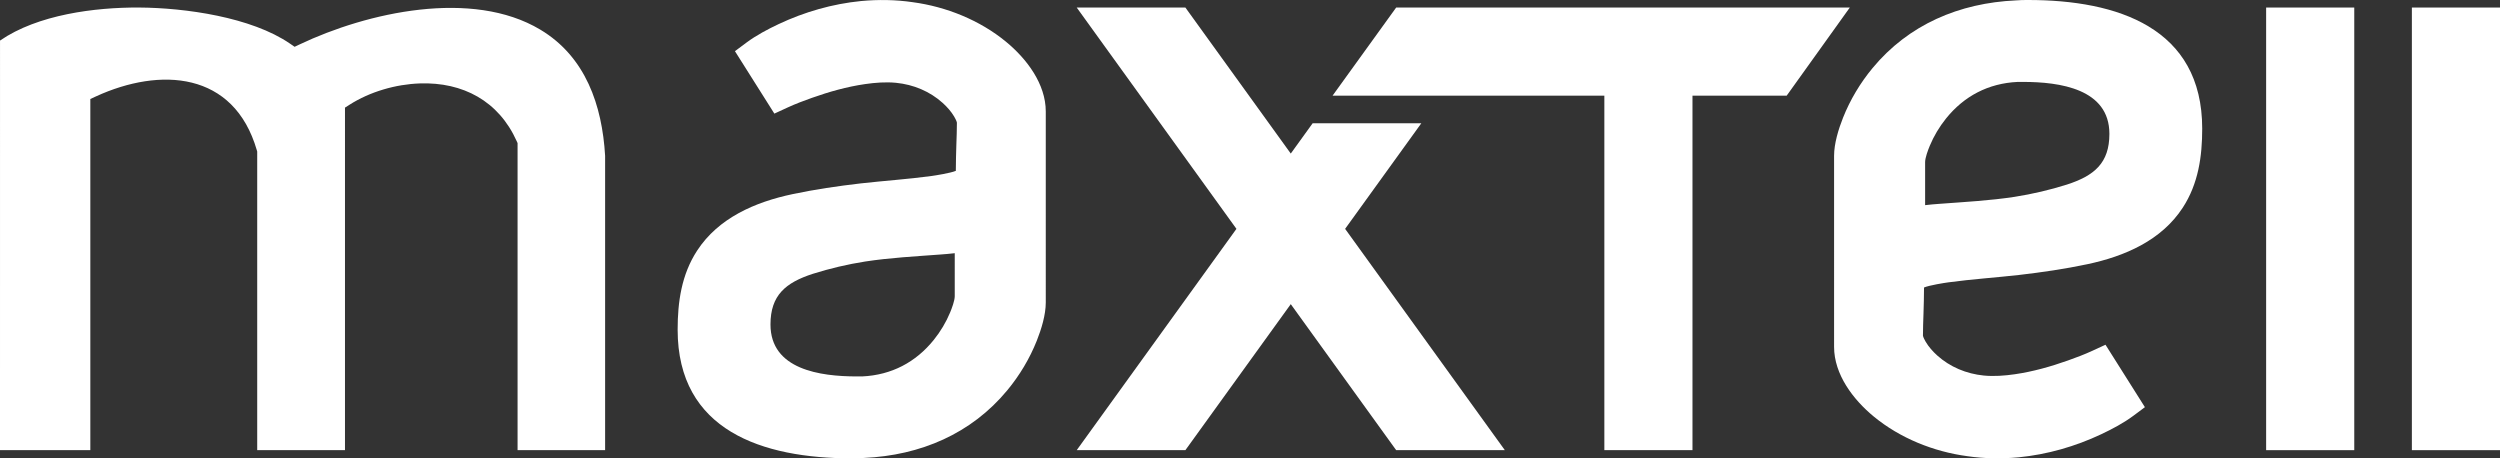 <?xml version="1.0" encoding="utf-8"?>
<!-- Generator: Adobe Illustrator 17.0.0, SVG Export Plug-In . SVG Version: 6.00 Build 0)  -->
<!DOCTYPE svg PUBLIC "-//W3C//DTD SVG 1.1//EN" "http://www.w3.org/Graphics/SVG/1.1/DTD/svg11.dtd">
<svg version="1.1" id="Camada_1" xmlns="http://www.w3.org/2000/svg" xmlns:xlink="http://www.w3.org/1999/xlink" x="0px" y="0px"
	 width="261.562px" height="47.954px" viewBox="0 0 261.562 47.954" enable-background="new 0 0 261.562 47.954"
	 xml:space="preserve">
<rect x="0" y="0" width="261.562" height="47.954" fill="#333333" stroke="none"/>
<g>
	<path fill="#FFFFFF" d="M100.003,17.876c0.005-0.919,0.026-1.837,0.057-2.756c0.025-0.763,0.056-1.522,0.056-2.286
		c-0.015-0.148-0.206-0.503-0.287-0.641c-0.311-0.525-0.74-1.009-1.197-1.422c-1.343-1.213-3.062-1.928-4.886-2.109
		c-1.067-0.103-2.186-0.019-3.244,0.136c-1.887,0.272-3.758,0.802-5.546,1.436c-0.862,0.305-1.724,0.63-2.553,1.012l-1.386,0.639
		l-4.123-6.532l1.204-0.898c1.012-0.755,2.22-1.394,3.369-1.936c2.695-1.272,5.629-2.115,8.617-2.411
		c1.796-0.169,3.618-0.143,5.399,0.118c3.535,0.473,7.036,1.892,9.761,4.132c2.184,1.795,4.17,4.426,4.17,7.304V31.65
		c0,1.29-0.461,2.79-0.938,3.992c-0.741,1.865-1.798,3.635-3.091,5.194c-3.76,4.539-9.057,6.811-15.013,7.078
		c-0.418,0.038-0.836,0.04-1.255,0.04c-9.349,0-18.219-2.898-18.219-13.458c0-2.908,0.403-5.767,2.038-8.274
		c2.225-3.412,6.049-5.082,9.996-5.913c2.35-0.496,4.731-0.843,7.12-1.121c2.461-0.276,4.937-0.441,7.392-0.772
		C97.88,18.356,99.426,18.114,100.003,17.876L100.003,17.876z M90.21,39.383c3.071-0.144,5.606-1.487,7.486-3.821
		c0.702-0.871,1.289-1.852,1.713-2.877c0.179-0.431,0.481-1.238,0.481-1.692V26.49c-0.502,0.062-1.009,0.101-1.513,0.139
		c-2.625,0.198-5.254,0.334-7.856,0.732c-1.858,0.293-3.69,0.723-5.477,1.286c-2.86,0.929-4.433,2.25-4.433,5.301
		c0,4.723,5.211,5.435,9.035,5.435C89.833,39.383,90.021,39.383,90.21,39.383L90.21,39.383z"/>
	<path fill="#FFFFFF" d="M0,47.098h9.451V10.356l0.594-0.272c6.702-3.071,14.422-2.637,16.825,5.631l0.041,0.139v0.145
		c0,9.694,0,21.404,0,31.098h9.183V11.26l0.471-0.3c2.143-1.367,4.838-2.147,7.372-2.232c4.476-0.15,8.237,1.828,10.125,6.045
		l0.089,0.198v0.218c0,9.964,0,21.943,0,31.908h9.159V16.298C63,11.018,61.272,5.936,56.524,3.097
		c-7.129-4.263-18.09-1.814-25.171,1.548l-0.53,0.251L30.34,4.564C26.3,1.789,19.365,0.818,14.567,0.788
		C9.954,0.76,3.936,1.525,0.002,4.245C0,17.859,0,33.486,0,47.098L0,47.098z"/>
	<polygon fill="#FFFFFF" points="137.333,12.9 135.047,16.067 124.021,0.789 112.651,0.789 129.362,23.944 112.651,47.098 
		124.021,47.098 135.047,31.821 146.074,47.098 157.444,47.098 140.733,23.944 148.703,12.9 	"/>
	<polygon fill="#FFFFFF" points="246.314,0.789 237.094,0.789 237.094,47.098 246.314,47.098 	"/>
	<polygon fill="#FFFFFF" points="139.419,10.009 167.855,10.009 167.855,47.098 177.075,47.098 177.075,10.009 186.931,10.009 
		193.536,0.789 146.074,0.789 	"/>
	<path fill="#FFFFFF" d="M201.301,30.079c-0.005,0.919-0.026,1.837-0.057,2.755c-0.025,0.764-0.056,1.522-0.056,2.286
		c0.015,0.148,0.206,0.503,0.287,0.641c0.311,0.525,0.74,1.009,1.196,1.422c1.343,1.213,3.063,1.928,4.887,2.109
		c1.067,0.103,2.186,0.019,3.244-0.136c1.887-0.272,3.758-0.802,5.546-1.436c0.862-0.305,1.724-0.63,2.553-1.012l1.386-0.639
		l4.123,6.532l-1.204,0.898c-1.012,0.755-2.22,1.394-3.369,1.936c-2.695,1.272-5.629,2.115-8.617,2.411
		c-1.796,0.169-3.618,0.143-5.399-0.118c-3.535-0.473-7.036-1.892-9.762-4.132c-2.184-1.795-4.169-4.426-4.169-7.304V16.304
		c0-1.29,0.461-2.79,0.938-3.991c0.741-1.865,1.798-3.635,3.091-5.194c3.76-4.539,9.057-6.811,15.013-7.078
		C211.35,0.003,211.767,0,212.187,0c9.349,0,18.219,2.899,18.219,13.459c0,2.908-0.403,5.767-2.038,8.274
		c-2.225,3.412-6.049,5.082-9.996,5.913c-2.35,0.496-4.731,0.843-7.12,1.121c-2.461,0.276-4.937,0.441-7.392,0.772
		C203.423,29.598,201.877,29.84,201.301,30.079L201.301,30.079z M211.094,8.571c-3.071,0.145-5.606,1.487-7.486,3.821
		c-0.701,0.871-1.288,1.852-1.712,2.877c-0.179,0.431-0.481,1.238-0.481,1.692v4.503c0.503-0.063,1.009-0.101,1.513-0.139
		c2.625-0.197,5.254-0.333,7.856-0.732c1.858-0.292,3.691-0.722,5.478-1.286c2.86-0.929,4.433-2.25,4.433-5.301
		c0-4.723-5.211-5.435-9.035-5.435C211.471,8.571,211.283,8.571,211.094,8.571L211.094,8.571z"/>
	<polygon fill="#FFFFFF" points="261.562,0.789 252.342,0.789 252.342,47.098 261.562,47.098 	"/>
</g>
</svg>
